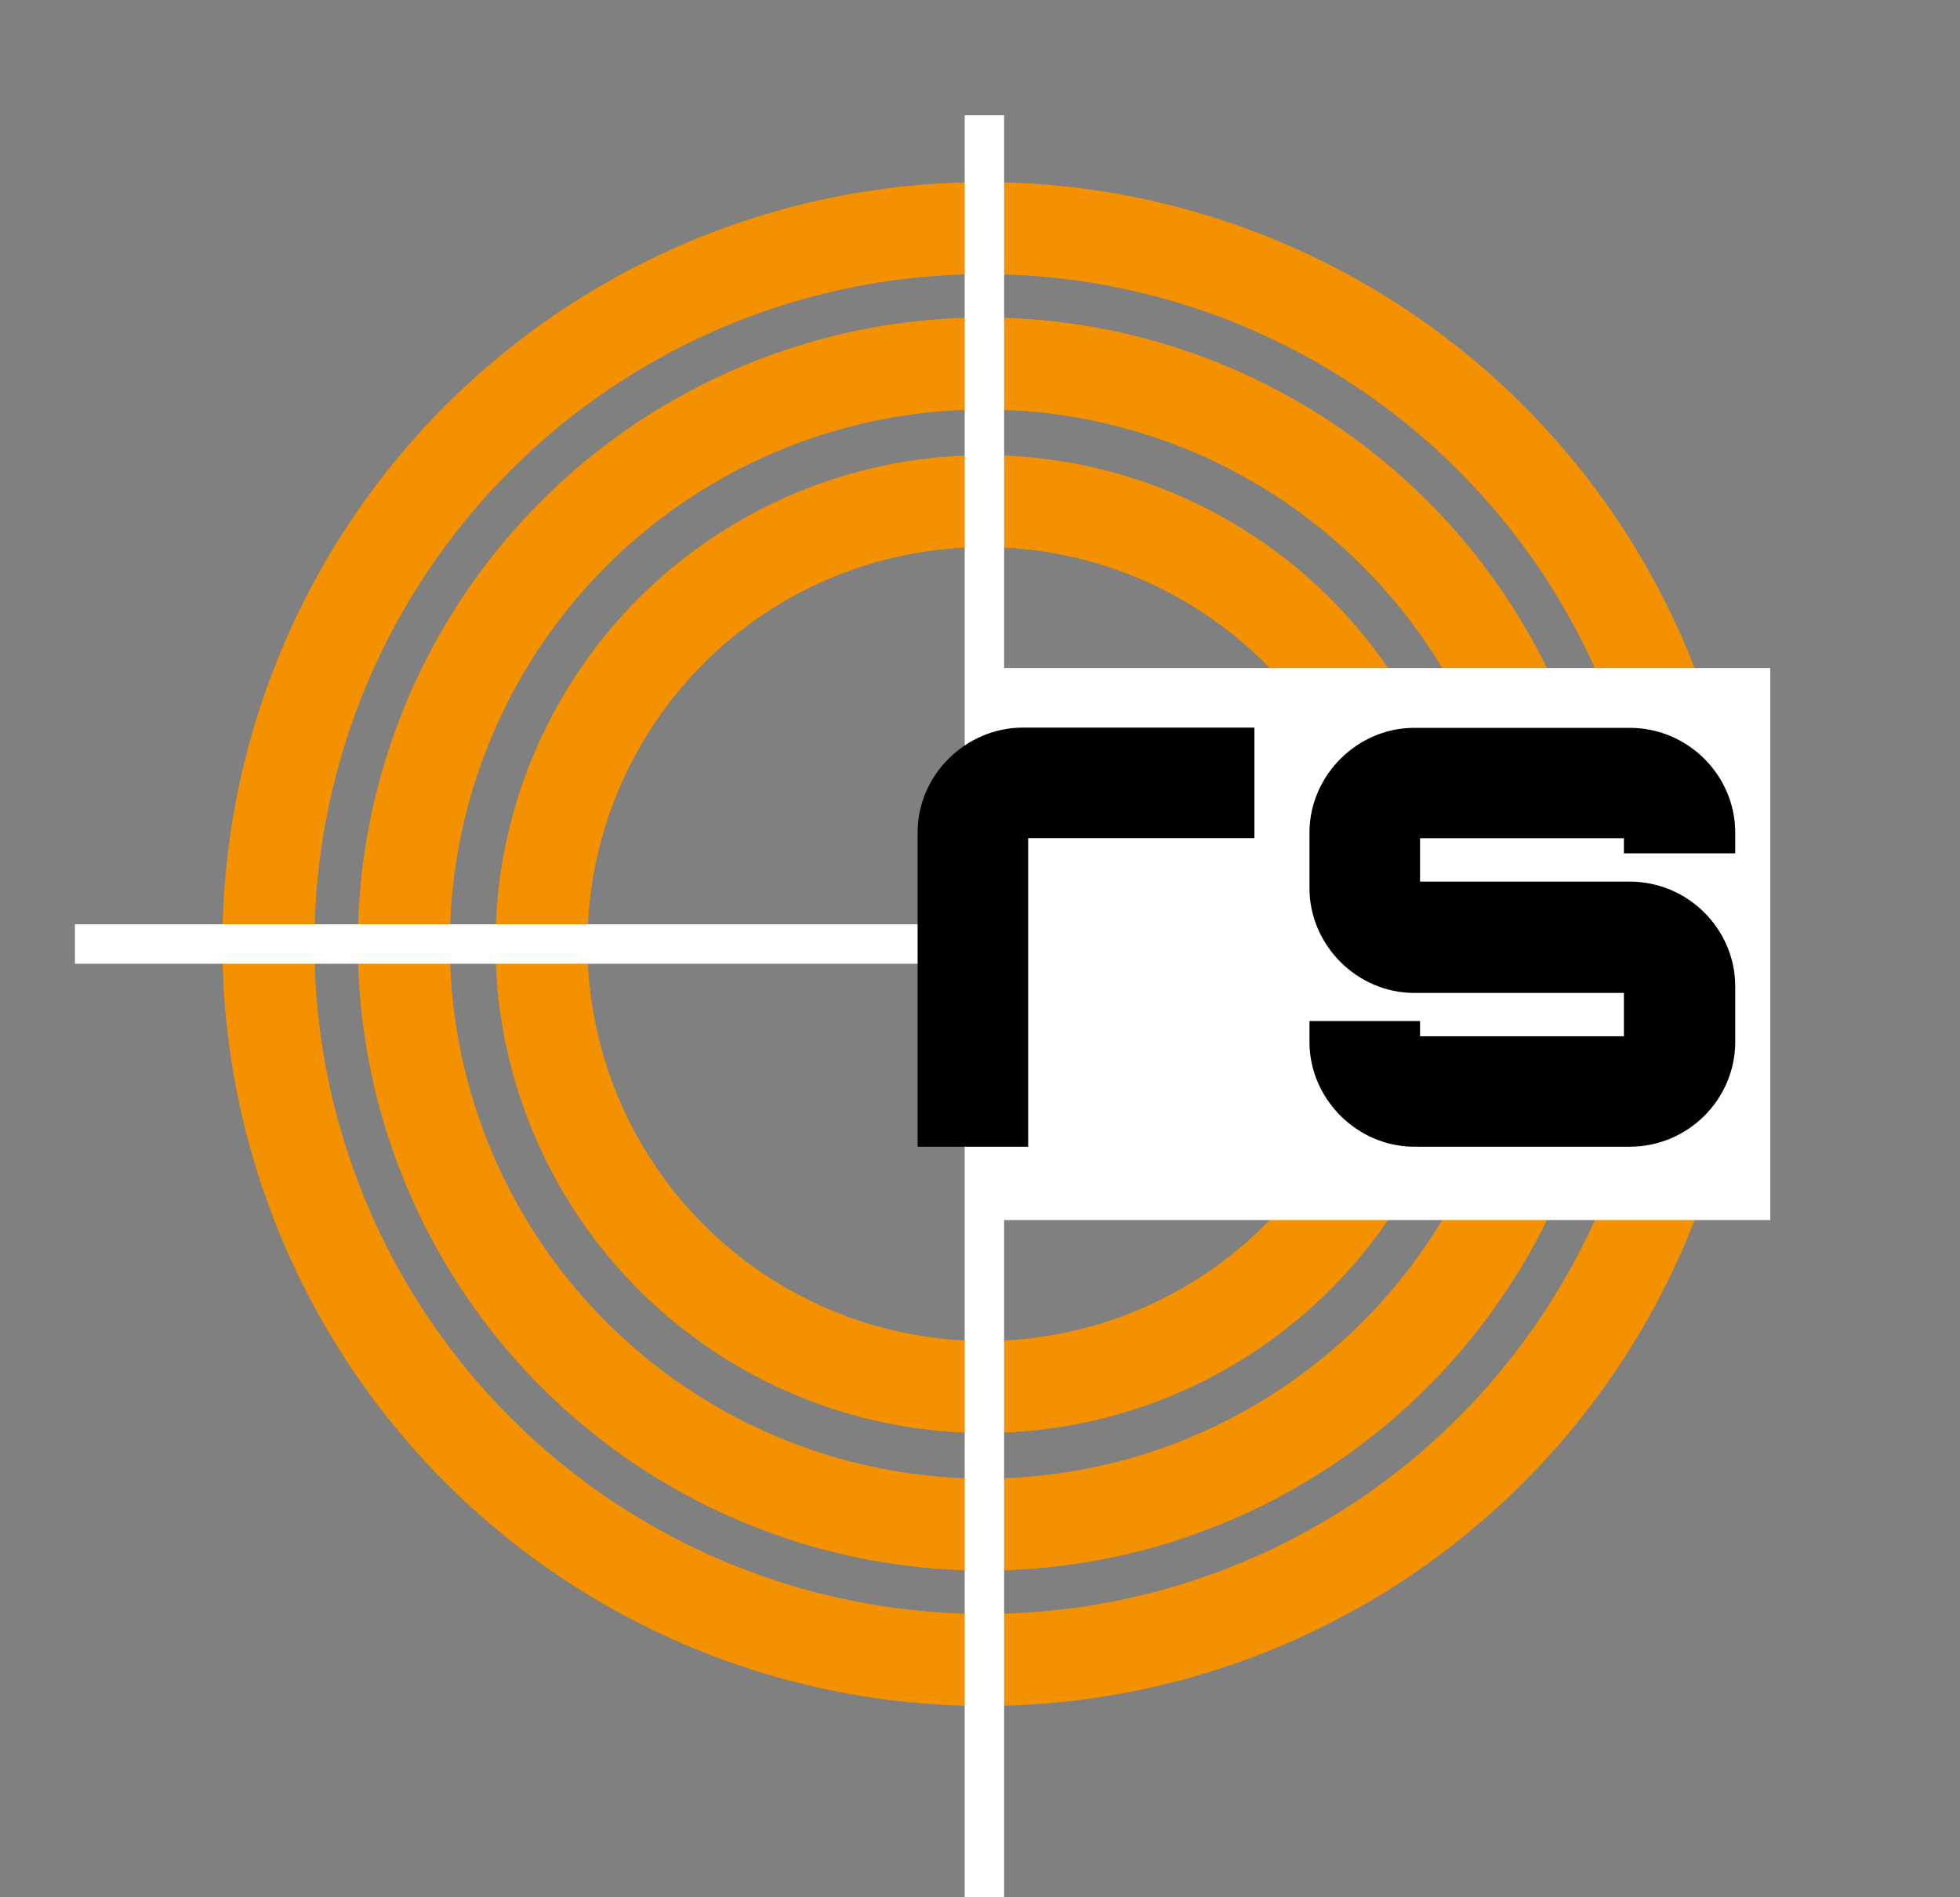 <?xml version="1.0" encoding="UTF-8"?>
<svg xmlns="http://www.w3.org/2000/svg" id="Laag_1" version="1.1" viewBox="0 0 149.11 144.34">
  <rect x="0" y="0" width="149.11" height="144.34" fill="#808080" stroke="none"/>
  <defs>
    <style>
      .st0 {
        stroke-width: 42px;
      }

      .st0, .st1 {
        stroke: #fff;
      }

      .st0, .st1, .st2 {
        fill: none;
        stroke-miterlimit: 10;
      }

      .st1 {
        stroke-width: 3px;
      }

      .st2 {
        stroke: #f49100;
        stroke-width: 7px;
      }
    </style>
  </defs>
  <circle class="st2" cx="74.89" cy="71.83" r="33.7"></circle>
  <circle class="st2" cx="74.89" cy="71.83" r="44.17"></circle>
  <circle class="st2" cx="74.89" cy="71.83" r="54.47"></circle>
  <path class="st0" d="M74.89,71.83h59.79"></path>
  <path class="st1" d="M5.7,71.83h94.47"></path>
  <path class="st1" d="M74.89,8.77v135.57"></path>
  <g>
    <path d="M95.43,55.36v8.41h-17.21v23.48h-8.41v-23.92c0-4.34,3.63-7.97,8.03-7.97h17.6Z"></path>
    <path d="M132.01,64.93h-8.47v-1.15h-15.51v3.3h15.95c4.45,0,8.03,3.63,8.03,7.97v4.23c0,4.34-3.57,7.97-8.03,7.97h-16.39c-4.34,0-7.97-3.63-7.97-7.97v-1.59h8.41v1.16h15.51v-3.3h-15.95c-4.34,0-7.97-3.63-7.97-7.97v-4.23c0-4.34,3.63-7.97,7.97-7.97h16.39c4.45,0,8.03,3.63,8.03,7.97v1.59Z"></path>
  </g>
</svg>

